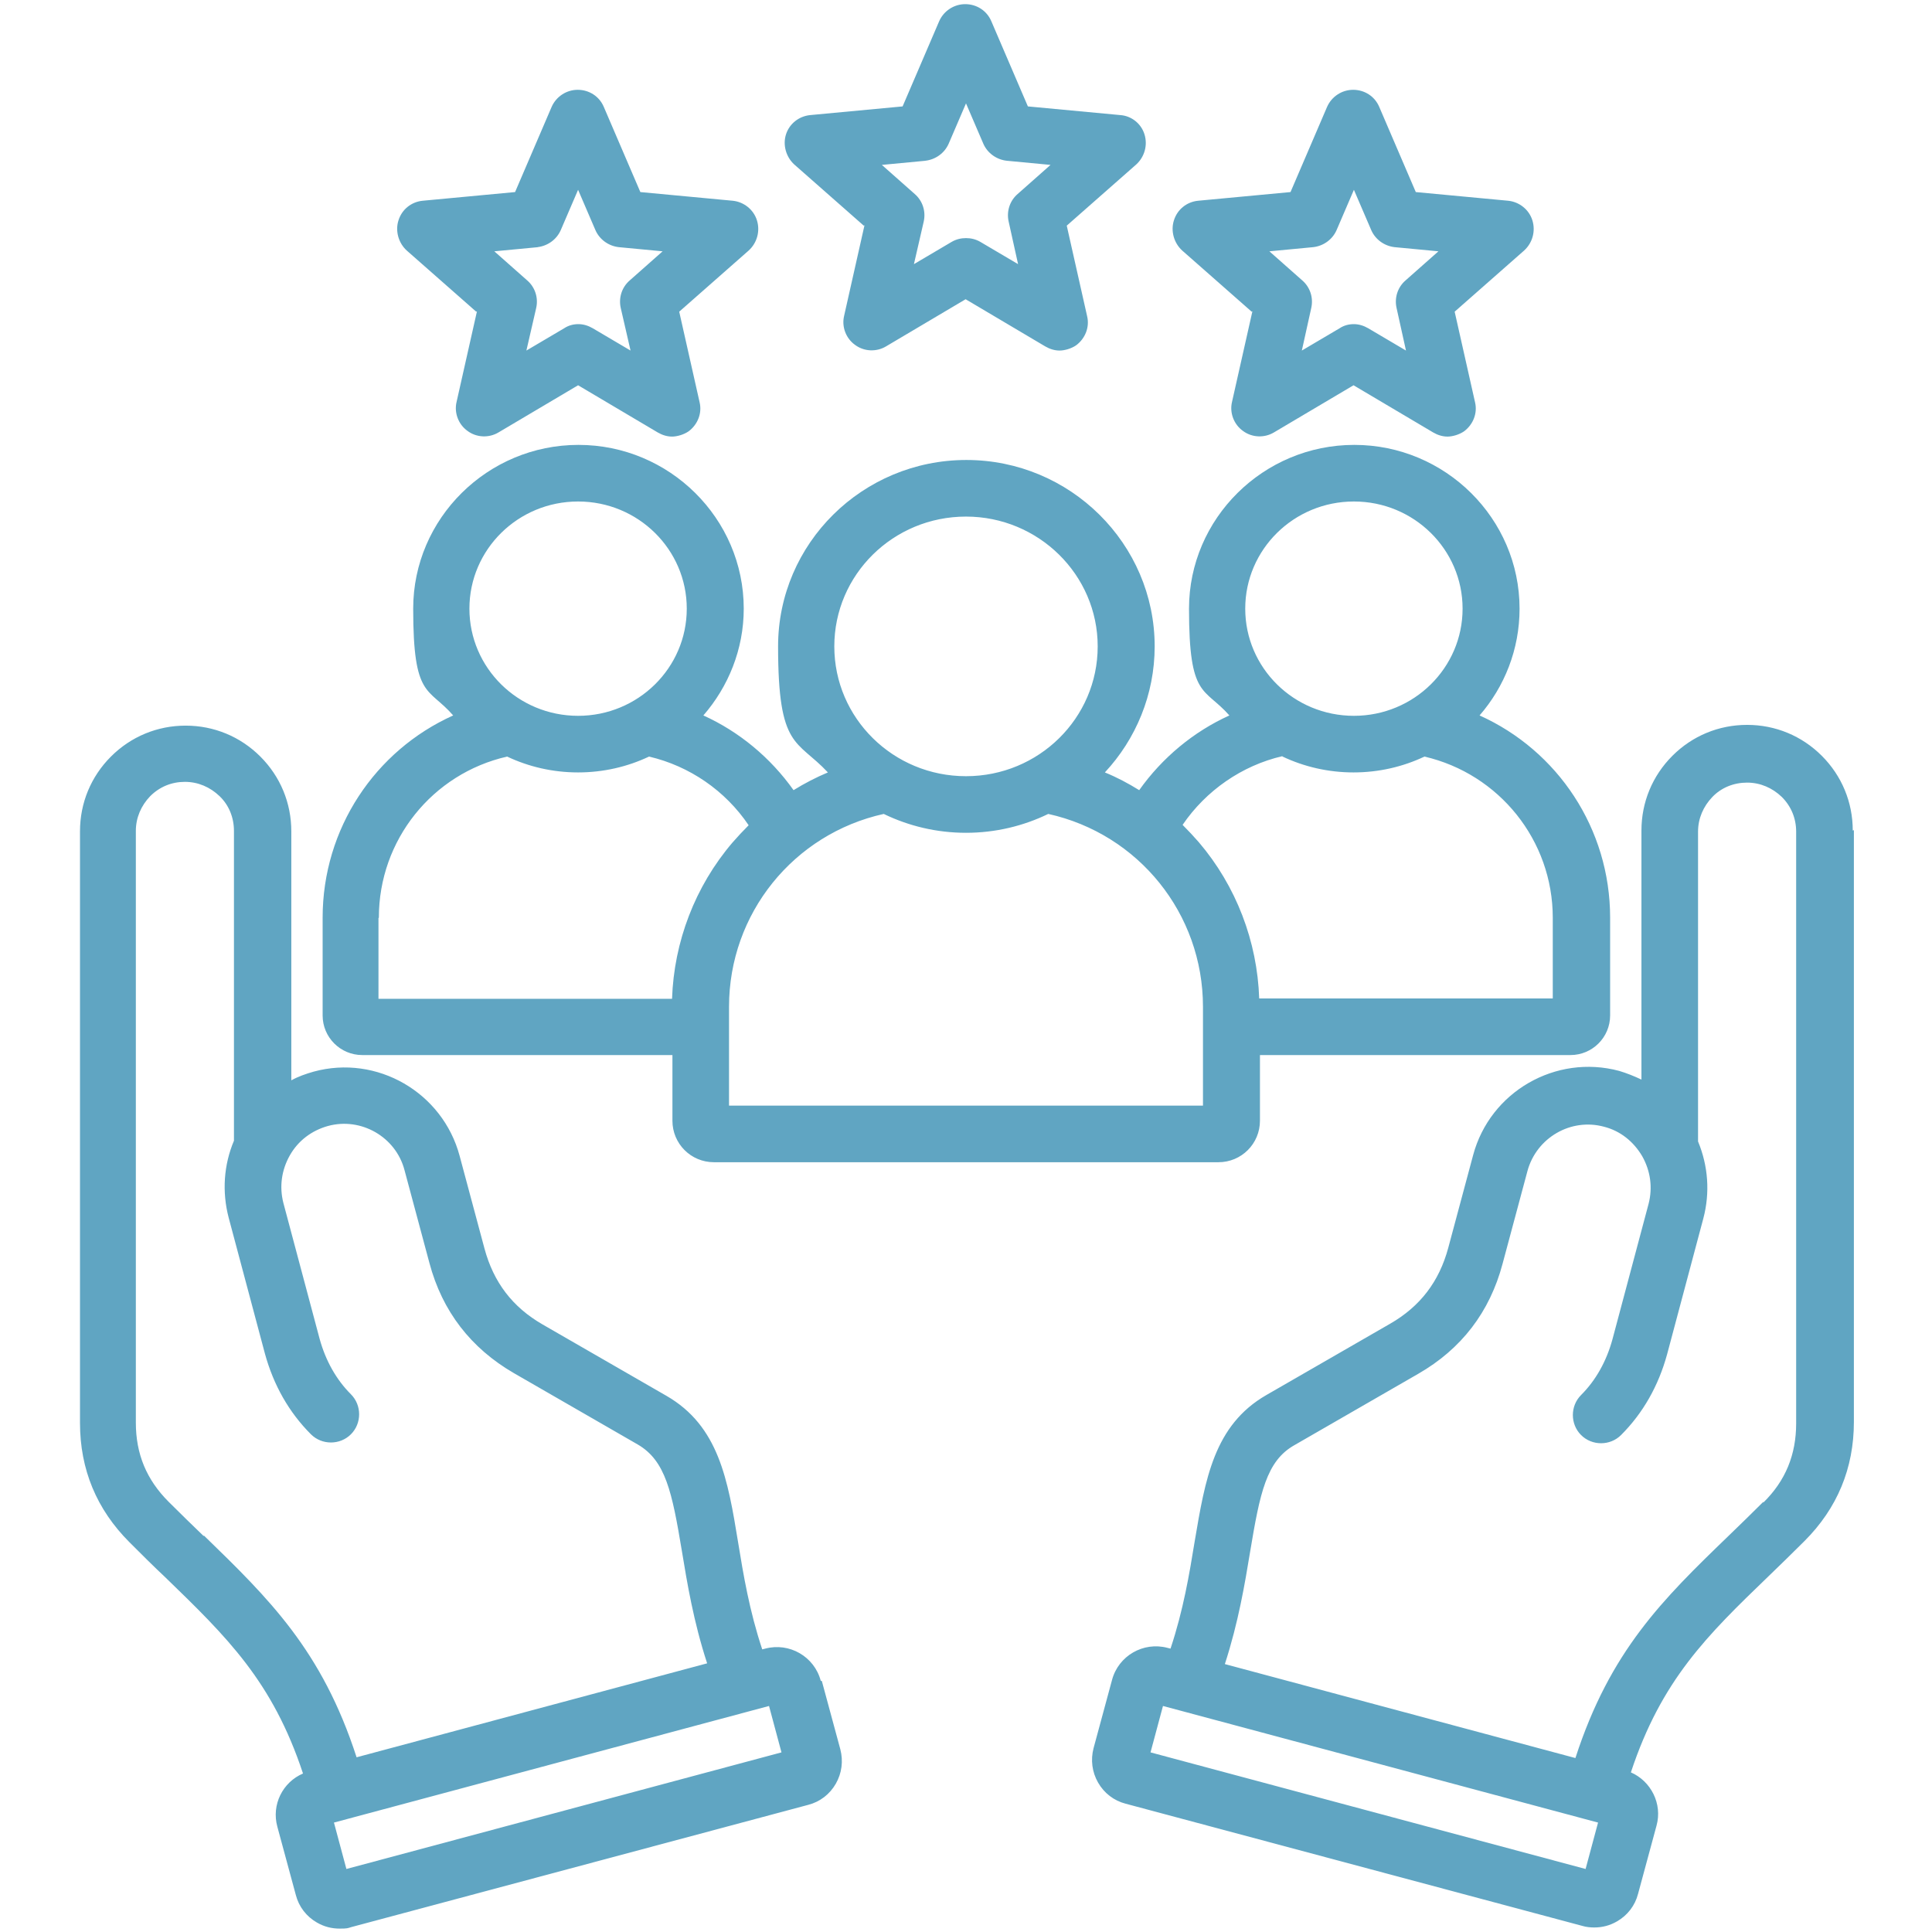 <svg xmlns="http://www.w3.org/2000/svg" xmlns:xlink="http://www.w3.org/1999/xlink" id="Layer_1" viewBox="0 0 512 512"><defs><style>      .st0 {        fill: #60a5c2;      }    </style></defs><path class="st0" d="M331.9,82.5l-5.4,24c-.7,2.9.5,6,2.9,7.7,2.4,1.8,5.7,1.9,8.2.4l21.1-12.5,21.1,12.5c1.2.7,2.5,1.1,3.8,1.1s3.1-.5,4.4-1.4c2.4-1.8,3.6-4.8,2.9-7.7l-5.4-24,18.4-16.2c2.2-2,3.1-5.1,2.2-8s-3.5-4.9-6.4-5.2l-24.5-2.3-9.7-22.6c-1.2-2.8-3.9-4.5-6.9-4.5s-5.7,1.8-6.9,4.5l-9.7,22.6-24.5,2.3c-3,.3-5.5,2.3-6.4,5.2-.9,2.8,0,6,2.2,8l18.4,16.2ZM348,65.5c2.7-.3,5.1-2,6.2-4.5l4.6-10.7,4.6,10.7c1.1,2.5,3.5,4.2,6.2,4.5l11.6,1.1-8.7,7.7c-2.1,1.8-3,4.6-2.4,7.3l2.5,11.3-10-5.9c-1.2-.7-2.5-1.1-3.8-1.1s-2.6.3-3.8,1.1l-10,5.9,2.5-11.3c.6-2.7-.3-5.5-2.4-7.3l-8.7-7.7,11.6-1.1ZM95.9,279.6h82.3v17.4c0,6.1,4.9,11,11,11h133.7c6.1,0,11-4.9,11-11v-17.4h82.3c5.8,0,10.5-4.7,10.5-10.5v-25.9c0-23.6-13.9-44.3-34.6-53.6,6.6-7.6,10.6-17.5,10.6-28.3,0-23.9-19.7-43.4-43.8-43.4s-43.8,19.5-43.8,43.4,4,20.7,10.7,28.3c-9.5,4.3-17.8,11.2-23.9,19.8-2.9-1.8-5.9-3.4-9.1-4.7,8.2-8.8,13.2-20.6,13.2-33.4,0-27.2-22.4-49.4-49.9-49.4s-49.9,22.1-49.9,49.4,5,24.6,13.2,33.4c-3.1,1.3-6.2,2.9-9.1,4.7-6.1-8.6-14.4-15.5-23.9-19.8,6.6-7.6,10.7-17.5,10.7-28.3,0-23.9-19.7-43.4-43.8-43.4s-43.8,19.5-43.8,43.4,4,20.7,10.6,28.3c-20.7,9.3-34.6,30-34.6,53.6v25.9c0,5.8,4.7,10.5,10.5,10.5h0ZM318.9,293h-125.7v-26.2c0-24.7,17.1-45.8,41-51.1,6.6,3.2,14,5,21.8,5s15.2-1.8,21.8-5c23.9,5.3,41,26.4,41,51.1v26.2h0ZM358.8,132.9c15.9,0,28.8,12.7,28.8,28.4s-12.9,28.4-28.8,28.4-28.8-12.7-28.8-28.4,12.9-28.4,28.8-28.4ZM339.9,200.5c5.7,2.7,12.1,4.2,18.8,4.2s13.1-1.5,18.8-4.2c19.8,4.6,34,22.2,34,42.7v21.4h-77.8c-.5-15.1-6.1-29.8-16-41.4-1.4-1.6-2.8-3.1-4.3-4.6,6.2-9.1,15.7-15.7,26.4-18.2h0ZM256,136.9c19.2,0,34.9,15.4,34.9,34.4s-15.6,34.4-34.9,34.4-34.9-15.4-34.9-34.4,15.6-34.4,34.9-34.4h0ZM153.2,132.9c15.9,0,28.8,12.7,28.8,28.4s-12.9,28.4-28.8,28.4-28.8-12.7-28.8-28.4,12.9-28.4,28.8-28.4ZM100.4,243.2c0-20.6,14.2-38.2,34-42.7,5.7,2.7,12.1,4.2,18.8,4.2s13.1-1.5,18.8-4.2c10.7,2.5,20.2,9,26.4,18.2-1.5,1.5-2.9,3-4.3,4.6-9.9,11.6-15.5,26.3-16,41.4h-77.8v-21.4h0ZM217.5,445.4c-1.7-6.4-8.3-10.2-14.7-8.5,0,0,0,0,0,0l-.8.2c-3.4-10.2-5-19.8-6.4-28.4-2.7-16.5-5.1-30.8-19-38.8l-32.8-18.9c-8-4.6-13-11.2-15.4-20.1l-6.6-24.6c-4.5-16.8-21.9-26.9-38.7-22.3-2.1.6-4.1,1.3-5.9,2.3v-66c0-7.5-2.9-14.5-8.2-19.8-5.3-5.3-12.3-8.2-19.8-8.2s-14.5,2.9-19.8,8.2c-5.3,5.3-8.2,12.3-8.2,19.8v156.8c0,12.3,4.4,22.9,13.1,31.6,3.3,3.3,6.4,6.4,9.5,9.3,16.3,15.8,28.4,27.5,36.5,52-5.4,2.3-8.4,8.3-6.8,14.1l4.9,18.1c.8,3.1,2.8,5.7,5.6,7.3,1.9,1.1,3.9,1.6,6,1.6s2.1-.1,3.1-.4l121.1-32.4c3.1-.8,5.7-2.8,7.3-5.6s2-6,1.2-9.1l-4.9-18.1ZM206.7,451.4h0s0,0,0,0h0ZM54,407.1c-3-2.9-6.1-5.9-9.3-9.1-5.9-5.9-8.7-12.7-8.7-21v-156.8c0-3.5,1.4-6.7,3.8-9.2,2.5-2.5,5.7-3.8,9.2-3.8s6.7,1.4,9.2,3.8,3.8,5.7,3.8,9.2v82.1c-2.7,6.4-3.2,13.5-1.4,20.4l9.6,36c2.3,8.4,6.4,15.6,12.2,21.4,2.9,2.9,7.7,2.9,10.6,0,2.9-2.9,2.9-7.7,0-10.6-3.9-3.9-6.7-8.9-8.3-14.7l-9.6-36c-1.1-4.3-.5-8.7,1.7-12.6,2.2-3.9,5.8-6.6,10.1-7.8,8.8-2.4,18,2.9,20.3,11.7l6.6,24.6c3.4,12.8,11,22.6,22.4,29.2l32.8,18.9c7.4,4.3,9.1,12.6,11.7,28.2,1.4,8.5,3.1,18.8,6.7,29.8l-92.9,24.9c-9.2-28.4-23.2-42-40.5-58.8ZM91.8,495.3l-3.3-12.3,115.3-30.9,3.3,12.3-115.3,30.9ZM491,220.1c0-7.5-2.9-14.5-8.2-19.8-5.3-5.3-12.3-8.2-19.8-8.2h0c-7.5,0-14.5,2.9-19.8,8.2-5.3,5.3-8.2,12.3-8.2,19.8v66c-1.9-.9-3.9-1.7-5.9-2.3-16.8-4.5-34.2,5.5-38.7,22.3l-6.6,24.6c-2.4,8.9-7.4,15.5-15.4,20.1l-32.8,18.9c-13.9,8-16.2,22.3-19,38.8-1.4,8.6-3,18.2-6.4,28.4l-.8-.2s0,0,0,0c-6.4-1.7-13,2.1-14.7,8.5l-4.9,18.1c-.8,3.1-.4,6.3,1.2,9.1,1.6,2.8,4.2,4.8,7.3,5.6l121.1,32.4c1,.3,2.1.4,3.1.4,2.1,0,4.1-.5,6-1.6,2.8-1.6,4.8-4.2,5.6-7.3l4.9-18.1c1.6-5.8-1.5-11.8-6.8-14.1,8.1-24.5,20.2-36.3,36.5-52,3-2.9,6.2-6,9.5-9.3,8.7-8.7,13.1-19.3,13.1-31.6v-156.8ZM420.2,495.3l-115.3-30.9,3.3-12.3,115.3,30.9-3.3,12.3ZM467.3,398c-3.2,3.2-6.3,6.2-9.3,9.1-17.4,16.8-31.3,30.4-40.5,58.8l-92.9-24.9c3.6-11.1,5.3-21.3,6.7-29.8,2.6-15.6,4.3-24,11.7-28.2l32.8-18.9c11.5-6.6,19-16.4,22.4-29.2l6.6-24.6c2.4-8.8,11.5-14.1,20.3-11.7,4.3,1.1,7.8,3.9,10.1,7.8,2.2,3.9,2.8,8.3,1.7,12.6l-9.6,36c-1.6,5.8-4.4,10.8-8.3,14.7-2.9,2.9-2.9,7.7,0,10.6,2.9,2.9,7.7,2.9,10.6,0,5.8-5.8,9.9-13,12.2-21.4l9.6-36c1.8-6.8,1.3-13.9-1.4-20.4v-82.1c0-3.5,1.4-6.7,3.8-9.2s5.7-3.8,9.2-3.8h0c3.5,0,6.7,1.4,9.2,3.8,2.5,2.5,3.8,5.7,3.8,9.2v156.8c0,8.3-2.8,15.2-8.7,21h0ZM229.1,59.7l-5.4,24c-.7,2.9.5,6,2.9,7.7,2.4,1.8,5.7,1.9,8.2.4l21.1-12.5,21.1,12.5c1.2.7,2.5,1.1,3.8,1.1s3.1-.5,4.4-1.4c2.4-1.8,3.6-4.8,2.9-7.7l-5.4-24,18.4-16.2c2.2-2,3.1-5.1,2.2-8s-3.5-4.9-6.4-5.1l-24.5-2.3-9.7-22.6c-1.2-2.8-3.9-4.5-6.9-4.5s-5.7,1.8-6.9,4.5l-9.7,22.6-24.5,2.3c-3,.3-5.5,2.3-6.4,5.1-.9,2.8,0,6,2.2,8l18.4,16.2ZM245.2,42.6c2.7-.3,5.1-2,6.2-4.5l4.6-10.7,4.6,10.7c1.1,2.5,3.5,4.2,6.2,4.5l11.6,1.1-8.7,7.7c-2.1,1.8-3,4.6-2.4,7.3l2.5,11.3-10-5.9c-1.2-.7-2.5-1-3.8-1s-2.6.3-3.8,1l-10,5.9,2.6-11.3c.6-2.7-.3-5.5-2.4-7.3l-8.7-7.7,11.6-1.1ZM126.4,82.5l-5.4,24c-.7,2.9.5,6,2.9,7.7,2.4,1.8,5.7,1.9,8.2.4l21.1-12.5,21.1,12.5c1.2.7,2.5,1.1,3.8,1.1s3.1-.5,4.4-1.4c2.4-1.8,3.6-4.8,2.9-7.7l-5.4-24,18.4-16.2c2.2-2,3.1-5.1,2.2-8s-3.5-4.9-6.4-5.2l-24.5-2.3-9.7-22.6c-1.2-2.8-3.9-4.5-6.9-4.5s-5.7,1.8-6.9,4.5l-9.7,22.6-24.5,2.3c-3,.3-5.5,2.3-6.4,5.2-.9,2.8,0,6,2.2,8l18.4,16.2ZM142.4,65.5c2.7-.3,5.1-2,6.2-4.5l4.6-10.7,4.6,10.7c1.1,2.5,3.5,4.2,6.2,4.5l11.6,1.1-8.7,7.7c-2.1,1.8-3,4.6-2.4,7.3l2.6,11.3-10-5.9c-1.2-.7-2.5-1.1-3.8-1.1s-2.6.3-3.8,1.1l-10,5.9,2.6-11.3c.6-2.7-.3-5.5-2.4-7.3l-8.7-7.7,11.6-1.1Z"></path></svg>